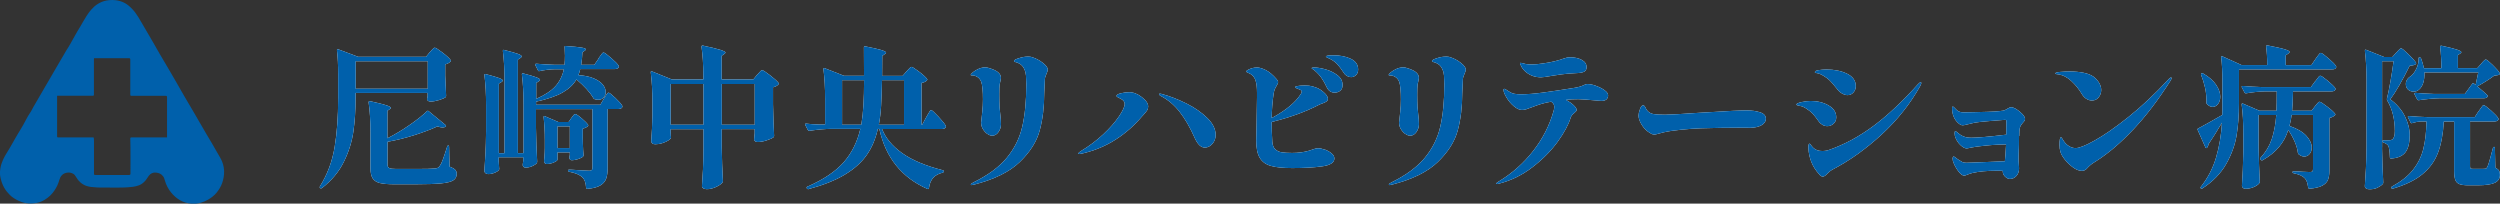 <?xml version="1.0" encoding="UTF-8"?><svg id="_レイヤー_2" xmlns="http://www.w3.org/2000/svg" viewBox="0 0 393.16 32.02"><rect x="0" y="0" width="393.16" height="32.02" fill="#333333" stroke="none"/><defs><style>.cls-1{fill:#0060ab;}.cls-1,.cls-2{stroke-width:0px;}.cls-2{fill:#fff;}</style></defs><g id="_メニュー"><path class="cls-2" d="M67.6,8.22c.05-.06.13-.16.25-.3.12-.14.22-.24.3-.31.08-.07.15-.11.22-.11.14,0,.56.26,1.25.79.69.53,1.11.92,1.27,1.18.05.06.03.14-.05.22-.21.21-.48.35-.82.43v1.75c.05,1.41.1,2.47.14,3.19,0,.1-.03.18-.1.24-.19.14-.54.29-1.03.44-.5.15-.93.23-1.3.23-.32,0-.51-.12-.58-.36,0-.03.02-.11.05-.24l.05-.29v-.46h-11.33v.77c0,1.94-.11,3.7-.34,5.29s-.72,3.18-1.5,4.76-1.93,2.97-3.47,4.15c-.08.06-.17.06-.26,0-.08-.05-.1-.14-.05-.26,1.17-1.86,1.94-3.91,2.32-6.17s.56-4.84.56-7.75v-3.82c0-1.34-.06-2.57-.19-3.67v-.05c0-.13.06-.17.19-.12l3.14,1.18h10.68l.58-.72ZM67.27,13.95v-4.32h-11.33v4.32h11.33ZM60.96,21.73c1.14-.58,2.28-1.26,3.42-2.05,1.14-.79,2.07-1.52,2.77-2.2.08-.08.17-.08.26,0l2.66,2.18s.08.1.08.16c0,.06-.02.09-.08.11-.13.08-.28.12-.46.12-.22,0-.5-.06-.82-.17-1.04.48-2.26.94-3.65,1.38-1.39.44-2.79.79-4.2,1.04v3.58c0,.27.09.46.28.55.18.1.55.14,1.09.14h3.31c1.33,0,2.24-.02,2.74-.07.21-.02.37-.05.49-.11.12-.06.22-.15.3-.28.16-.21.33-.55.5-1.03.18-.48.4-1.15.67-2.02.02-.11.08-.17.19-.17.08,0,.12.06.12.19l.07,3.12c.42.16.71.32.88.49s.25.38.25.64c0,.45-.18.79-.53,1.02-.35.23-.98.4-1.9.49s-2.26.14-4.03.14h-3.36c-1.01,0-1.77-.07-2.29-.2-.52-.14-.89-.38-1.12-.74-.22-.36-.34-.9-.34-1.62v-5.64c0-1.82-.1-3.38-.29-4.68,0-.16.07-.22.22-.19,1.25.27,2.11.49,2.58.65.47.16.71.3.71.41,0,.05-.06.11-.17.19l-.38.26v4.3Z"/><path class="cls-2" d="M94.1,9.22c.06-.08.16-.22.29-.41s.23-.33.31-.42.15-.13.22-.13c.13,0,.52.28,1.18.85.66.57,1.06.98,1.2,1.24l.02.1c0,.13-.06.23-.18.3-.12.07-.27.11-.44.11h-5.45c-.06.32-.16.64-.29.96.99.06,1.81.24,2.45.52.64.28,1.11.61,1.4.98.3.38.44.76.44,1.14,0,.35-.11.64-.32.88-.22.23-.5.35-.85.35-.19,0-.38-.03-.58-.1-.08-.02-.14-.07-.19-.17-.53-.91-1.42-1.89-2.66-2.93-.45.8-1.17,1.48-2.16,2.05-.99.57-2.38,1.05-4.18,1.45v.48h10.1l.55-.94c.06-.11.15-.26.26-.43.11-.18.2-.31.28-.4.07-.09.14-.13.2-.13.13,0,.49.28,1.08.84s.95.97,1.08,1.22l.02.1c0,.13-.06.23-.18.3-.12.07-.27.11-.44.11h-1.7v9.34c0,.64-.08,1.18-.23,1.61s-.46.79-.92,1.07-1.14.46-2.02.54h-.05c-.08,0-.14-.06-.17-.17-.05-.78-.24-1.33-.58-1.63-.38-.4-1.08-.7-2.09-.89-.11-.03-.17-.1-.17-.19s.05-.14.14-.14c.24,0,.82.03,1.75.1l1.44.07c.19,0,.32-.04.4-.11.07-.07.11-.18.11-.32v-9.26h-8.88v2.86c.03,1.98.1,3.79.19,5.42,0,.06-.02.14-.07.22-.16.18-.4.34-.73.48-.33.14-.66.22-1,.22-.26,0-.42-.12-.48-.36,0-.1,0-.18.02-.24l.07-.48v-.55h-3.86v.67l.07,1.06.02.1c0,.18-.19.36-.58.54-.38.18-.77.28-1.15.28-.18,0-.32-.05-.44-.14-.12-.1-.18-.21-.18-.34.06-.94.12-1.86.17-2.75.05-.89.08-2.05.1-3.49v-4.15c0-1.76-.09-3.32-.26-4.68v-.05c0-.13.07-.17.22-.12.99.26,1.68.46,2.08.61.39.15.59.28.59.4,0,.06-.06.14-.19.22l-.43.26v10.94h.89v-11.38c0-1.76-.09-3.32-.26-4.68v-.05c0-.13.07-.17.22-.12,1.02.26,1.74.46,2.14.61.4.15.6.28.6.4,0,.08-.06.16-.19.24l-.41.26v14.71h.89v-7.68c0-1.76-.09-3.32-.26-4.68v-.05c0-.13.07-.17.22-.12.99.26,1.68.46,2.06.61.38.15.58.28.58.4,0,.06-.06.14-.19.22l-.41.26v2.5c1.36-.59,2.37-1.26,3.02-1.99s1.1-1.62,1.32-2.66h-1.44c-.78.02-1.58.11-2.38.29-.13.03-.21,0-.24-.1l-.43-.84s-.02-.05-.02-.1c0-.08.06-.12.17-.12.88.08,1.85.14,2.9.17h1.54c.05-.43.07-.91.07-1.44,0-.37-.02-.81-.05-1.32v-.05c0-.13.06-.18.19-.14,1.2.08,2.03.16,2.48.24.46.08.68.18.68.29,0,.05-.06.11-.17.19l-.38.26c-.02.62-.08,1.28-.19,1.97h2.06l.65-.94ZM89.85,18.56s.12-.14.2-.26c.09-.13.16-.22.23-.28.06-.06.13-.08.19-.08.14,0,.48.22,1.01.67.53.45.86.79,1.01,1.03.05.06.03.14-.05.22-.21.18-.47.3-.79.36v1.49c.02.22.02.52.02.89.02.67.05,1.27.1,1.8,0,.06-.02.14-.07.22-.16.14-.42.28-.79.4s-.69.18-.96.18c-.24,0-.38-.12-.41-.36l.02-.24s.02-.06.05-.22v-.41h-1.94v1.15c0,.11-.19.25-.56.42-.38.17-.76.25-1.14.25-.13,0-.23-.05-.3-.14-.07-.1-.11-.21-.11-.34.05-.46.08-.92.1-1.37l.02-.65v-1.25c0-1.3-.06-2.5-.19-3.6v-.05c0-.13.06-.17.19-.12l2.11.91h1.63l.43-.62ZM89.61,23.29v-3.41h-1.94v3.41h1.94Z"/><path class="cls-2" d="M119.08,11.77c.06-.08.16-.19.28-.32.12-.14.22-.24.29-.31.07-.07.14-.11.2-.11.14,0,.57.28,1.28.83.71.55,1.16.96,1.33,1.21.05.06.03.14-.05.22-.22.22-.5.37-.84.43v2.64c.05,2.19.1,3.86.17,4.99,0,.1-.03.18-.1.24-.21.16-.57.32-1.09.49-.52.17-.98.25-1.38.25-.32,0-.51-.12-.58-.36,0-.1,0-.18.02-.24.02-.08.02-.18.02-.29s.02-.26.05-.46v-.67h-5.18v2.81c.03,1.95.1,3.74.19,5.35,0,.1-.02.17-.07.22-.18.24-.51.48-1.01.71-.5.23-.98.35-1.46.35-.24,0-.43-.05-.56-.14-.14-.1-.2-.21-.2-.34.06-.88.12-1.74.16-2.59.04-.85.07-1.92.08-3.22v-3.14h-5.16v.48c.02.19.02.34.02.44s0,.19.02.25l.02.1c0,.14-.13.3-.38.47-.26.17-.58.32-.96.44-.38.13-.77.19-1.15.19-.21,0-.36-.05-.47-.14-.1-.1-.16-.21-.16-.34.1-1.3.16-2.61.19-3.94v-2.21c0-1.74-.09-3.3-.26-4.66v-.05c0-.06.02-.11.05-.13s.08-.02.14.01l3.14,1.27h4.94v-.46c0-1.82-.1-3.38-.29-4.68,0-.16.07-.22.22-.19,1.34.29,2.27.52,2.78.68.51.17.77.31.77.42,0,.05-.06.12-.19.22l-.41.29v3.72h4.97l.6-.74ZM105.47,13.21v6.41h5.16v-6.41h-5.16ZM113.51,13.21v6.41h5.18v-6.41h-5.18Z"/><path class="cls-2" d="M142.55,11.24c.08-.08.18-.19.3-.32.12-.14.22-.24.29-.3.07-.06.14-.1.2-.1.14,0,.55.26,1.22.77s1.09.9,1.25,1.15c.05.06.03.14-.05.22-.19.19-.47.32-.84.38v6.58h.1l.62-1.15c.08-.13.18-.3.3-.52.12-.22.22-.38.29-.48.07-.1.14-.16.2-.16.13,0,.51.34,1.15,1.03.64.69,1.02,1.17,1.15,1.44l.02.1c0,.13-.06.23-.18.3-.12.07-.27.11-.44.11h-9.41c.54,1.41,1.59,2.67,3.14,3.78,1.55,1.11,3.69,2.01,6.41,2.7.11.02.17.08.17.19,0,.08-.06.14-.17.19-.64.14-1.14.41-1.5.8-.36.39-.59.94-.68,1.64-.03.14-.11.18-.24.12-4.06-1.79-6.58-4.94-7.56-9.43h-.24c-.35,1.57-.93,2.93-1.74,4.09-.81,1.16-1.95,2.19-3.43,3.08-1.48.9-3.4,1.66-5.75,2.3h-.05c-.08,0-.14-.04-.19-.12l-.02-.05s-.02-.04-.02-.07c0-.08.05-.14.14-.17,2.53-1.1,4.42-2.38,5.69-3.82,1.26-1.44,2.14-3.19,2.62-5.26h-4.58c-1.02.02-2.17.12-3.43.31h-.07c-.06,0-.12-.04-.17-.12l-.41-.79-.02-.1c0-.11.06-.15.19-.12.43.06,1.07.11,1.92.14h1.03v-4.03c0-1.74-.09-3.3-.26-4.66v-.05c0-.13.06-.17.19-.12l3.05,1.2h3.14l-.02-4.46c0-.14.07-.2.22-.17,1.23.24,2.08.44,2.56.59.47.15.71.28.71.4,0,.06-.06.14-.19.22l-.41.29-.02,3.14h3.22l.62-.72ZM135.45,19.62c.16-.94.27-1.98.34-3.1.06-1.12.1-2.42.1-3.91h-3.46v7.01h3.02ZM138.71,12.61c-.03,1.6-.08,2.94-.14,4.01-.06,1.07-.18,2.07-.36,3h3.96v-7.01h-3.46Z"/><path class="cls-2" d="M155.28,21.07c-.27-.18-.5-.44-.7-.76-.19-.32-.29-.66-.29-1.03l.07-.62c.02-.11.06-.48.12-1.12.06-.63.1-1.27.1-1.91s-.02-1.16-.07-1.67-.11-.86-.19-1.07c-.13-.34-.32-.59-.59-.77-.26-.18-.55-.26-.85-.26-.06,0-.12,0-.16-.01-.04,0-.06-.04-.06-.08,0-.08.12-.22.36-.42.24-.2.54-.38.89-.53.35-.15.7-.23,1.03-.23.16,0,.31.02.46.07.77.22,1.3.46,1.58.72.29.26.43.54.43.84,0,.14-.03.32-.08.52-.06.2-.09.36-.11.49-.05.3-.07.84-.07,1.61,0,.85.02,1.53.05,2.04l.1,1.03c.08.61.12,1.15.12,1.63,0,.45-.14.86-.41,1.24-.27.38-.6.56-.98.56-.22,0-.47-.09-.74-.28ZM152.68,29s.04-.1.11-.14.16-.1.28-.17c2.29-1.12,4.03-2.4,5.23-3.84,1.2-1.44,2.02-3.07,2.45-4.88.43-1.82.65-4.06.65-6.73,0-.32-.02-.77-.05-1.34-.02-.32-.1-.66-.26-1.02-.16-.36-.39-.64-.7-.83-.13-.08-.25-.14-.37-.19-.12-.05-.24-.08-.37-.11s-.19-.08-.19-.16c0-.13.26-.28.77-.44.51-.17.99-.25,1.44-.25.24,0,.41.02.5.05.67.19,1.28.5,1.81.92.54.42.8.78.8,1.07,0,.14-.07.38-.22.7-.16.35-.24.64-.24.86,0,.26-.02.64-.05,1.15-.03.45-.05.79-.05,1.03,0,2.11-.23,4.04-.7,5.8-.46,1.75-1.51,3.41-3.13,4.98-1.62,1.57-4.04,2.76-7.24,3.58-.19.05-.31.07-.36.07-.08,0-.12-.03-.12-.1Z"/><path class="cls-2" d="M169.58,24.13c0-.06.13-.18.38-.36,1.3-.77,2.47-1.65,3.53-2.64,1.06-.99,1.88-1.93,2.48-2.82.6-.89.9-1.54.9-1.96,0-.35-.22-.63-.67-.84-.42-.19-.62-.33-.62-.41,0-.18.23-.32.68-.43.46-.11.89-.17,1.31-.17.67,0,1.34.26,1.99.77.67.5,1.01.99,1.01,1.49,0,.22-.06.43-.18.61s-.26.36-.43.54-.29.31-.37.41c-1.17,1.39-2.54,2.6-4.12,3.62-1.58,1.02-3.37,1.77-5.39,2.23-.16.03-.28.05-.36.05-.1,0-.14-.03-.14-.1ZM187.87,21.66c-.72-1.62-1.5-2.97-2.35-4.06-.85-1.09-1.85-1.93-3-2.52-.16-.1-.24-.18-.24-.26,0-.06.05-.1.14-.1.05,0,.14.02.26.05,1.3.35,2.6.86,3.91,1.51,1.31.66,2.4,1.42,3.28,2.28.87.86,1.31,1.75,1.31,2.66,0,.54-.17,1.01-.52,1.4-.34.39-.74.59-1.19.59-.61,0-1.14-.52-1.61-1.56Z"/><path class="cls-2" d="M208.35,23.52c.41.15.76.35,1.06.6.3.25.44.52.44.8,0,.66-.66,1.07-1.97,1.25-1.31.18-2.86.26-4.66.26-1.44,0-2.56-.11-3.35-.34-.79-.22-1.38-.64-1.75-1.26-.38-.62-.56-1.52-.56-2.7,0-.37.02-1.18.05-2.42.05-2.5.07-3.96.07-4.39v-.72c0-.82-.07-1.46-.22-1.92-.14-.46-.42-.82-.82-1.06-.11-.06-.25-.13-.42-.2s-.25-.13-.25-.18.08-.12.25-.23c.17-.1.38-.2.65-.28.26-.08.54-.12.83-.12.35,0,.8.14,1.36.41.55.27,1.12.75,1.72,1.44.14.16.22.31.22.46s-.08.34-.24.58c-.13.21-.23.4-.3.58-.07.18-.12.39-.16.65-.18,1.18-.28,2.46-.31,3.84,2.26-1.23,3.78-2.5,4.58-3.79.1-.14.14-.26.14-.34,0-.13-.06-.23-.19-.3-.13-.07-.35-.16-.67-.28-.13-.03-.19-.08-.19-.14s.06-.11.19-.14c.4-.1.84-.14,1.32-.14.51,0,.92.05,1.24.14.31.1.48.15.52.17.4.13.82.38,1.25.76.43.38.65.71.65,1,0,.19-.06.33-.18.42-.12.09-.32.19-.59.3-.29.1-.5.18-.65.26-2.05,1.07-4.52,1.97-7.42,2.69v.07c0,.93.03,1.94.1,3.02.03.54.18.94.46,1.2.27.26.61.42,1.02.48s.95.1,1.62.1c.99,0,1.9-.12,2.71-.36.34-.11.52-.18.55-.19.34-.13.62-.19.84-.19.3,0,.66.08,1.07.23ZM208.43,10.9c.7.19,1.33.5,1.88.91s.83.94.83,1.56c0,.42-.13.72-.38.91-.26.19-.54.29-.86.29-.56,0-.98-.28-1.25-.84-.27-.58-.54-1.06-.82-1.46-.27-.4-.62-.78-1.03-1.13-.1-.1-.21-.18-.34-.26-.13-.08-.19-.14-.19-.17.02-.06.15-.1.41-.1.46,0,1.05.1,1.75.29ZM212.44,9.25c.77.37,1.15.93,1.15,1.68,0,.37-.11.66-.34.88-.22.22-.48.32-.77.32-.22,0-.44-.06-.65-.18-.21-.12-.38-.28-.5-.49-.4-.61-.74-1.06-1.03-1.37-.29-.3-.63-.56-1.03-.77-.16-.08-.33-.16-.5-.24s-.26-.14-.26-.19c0-.13.41-.19,1.22-.19,1.04,0,1.94.18,2.71.55Z"/><path class="cls-2" d="M221.01,21.07c-.27-.18-.5-.44-.7-.76-.19-.32-.29-.66-.29-1.03l.07-.62c.02-.11.06-.48.12-1.12.06-.63.1-1.27.1-1.91s-.02-1.16-.07-1.67-.11-.86-.19-1.07c-.13-.34-.32-.59-.59-.77-.26-.18-.55-.26-.85-.26-.06,0-.12,0-.16-.01-.04,0-.06-.04-.06-.08,0-.08.12-.22.36-.42.24-.2.54-.38.89-.53.35-.15.7-.23,1.03-.23.16,0,.31.02.46.07.77.22,1.3.46,1.58.72.29.26.43.54.43.84,0,.14-.03.32-.08.52-.06.2-.09.36-.11.49-.05.3-.07.84-.07,1.61,0,.85.02,1.53.05,2.04l.1,1.03c.08.61.12,1.15.12,1.63,0,.45-.14.86-.41,1.24-.27.38-.6.56-.98.56-.22,0-.47-.09-.74-.28ZM218.42,29s.04-.1.11-.14.16-.1.28-.17c2.29-1.12,4.03-2.4,5.23-3.84,1.2-1.44,2.02-3.07,2.45-4.88.43-1.82.65-4.06.65-6.73,0-.32-.02-.77-.05-1.34-.02-.32-.1-.66-.26-1.02-.16-.36-.39-.64-.7-.83-.13-.08-.25-.14-.37-.19-.12-.05-.24-.08-.37-.11s-.19-.08-.19-.16c0-.13.26-.28.77-.44.51-.17.99-.25,1.44-.25.24,0,.41.02.5.05.67.19,1.28.5,1.81.92.54.42.8.78.8,1.07,0,.14-.07.38-.22.7-.16.35-.24.64-.24.86,0,.26-.02.64-.05,1.15-.03.45-.05.79-.05,1.03,0,2.11-.23,4.04-.7,5.8-.46,1.75-1.51,3.41-3.13,4.98-1.62,1.57-4.04,2.76-7.24,3.58-.19.05-.31.07-.36.07-.08,0-.12-.03-.12-.1Z"/><path class="cls-2" d="M251,13.51c.52.18.97.41,1.34.68.38.27.56.54.56.82,0,.26-.09.46-.26.62-.18.16-.45.24-.82.24l-.6-.05c-1.54-.14-2.53-.22-2.98-.22-.74,0-1.39.03-1.97.1.48.26.88.54,1.2.84.32.3.48.55.48.74,0,.13-.11.28-.34.46-.32.24-.52.5-.6.77-.34,1.1-1.02,2.37-2.05,3.79-1.03,1.42-2.34,2.75-3.94,3.98-1.59,1.23-3.34,2.1-5.24,2.59-.16.05-.28.07-.36.07s-.12-.02-.12-.07c0-.06.12-.17.36-.31,2.13-1.28,3.94-2.89,5.45-4.82s2.58-4.04,3.22-6.31c.06-.21.1-.42.1-.62,0-.34-.16-.61-.48-.82-.64.11-1.17.23-1.58.36-.42.13-.92.3-1.51.53-.37.14-.66.25-.86.31-.21.06-.42.1-.65.1-.4,0-.83-.2-1.28-.59-.46-.39-.84-.84-1.15-1.36-.31-.51-.47-.91-.47-1.2,0-.11.04-.17.12-.17s.19.05.34.16c.14.1.27.19.38.25.29.19.58.32.88.37.3.06.63.08,1,.08.99,0,2.17-.09,3.55-.28,1.38-.18,2.99-.43,4.85-.73.64-.1,1.16-.25,1.56-.46.03-.02.1-.04.2-.08.1-.04.21-.06.32-.06.38,0,.84.09,1.36.28ZM239.29,10.51c-.17-.28-.25-.47-.25-.56,0-.05.03-.07.1-.07.08,0,.24.04.49.11.25.07.49.12.73.13.13.02.31.02.55.02.48,0,1.12-.06,1.92-.19,1.1-.16,2.09-.39,2.95-.7.19-.06.38-.12.56-.17.18-.05.37-.07.56-.07.75,0,1.38.14,1.87.42.5.28.74.65.74,1.12,0,.32-.1.55-.31.68-.21.14-.54.22-.98.25-.32.03-.59.05-.82.05l-.79.05c-.62.05-1.51.17-2.66.36-.78.14-1.32.22-1.61.22-1.01,0-1.87-.34-2.59-1.03-.14-.13-.3-.33-.47-.61Z"/><path class="cls-2" d="M259.69,21.03c-.17-.08-.38-.22-.64-.41-.35-.27-.67-.65-.95-1.14-.28-.49-.42-.92-.42-1.31,0-.24.07-.57.22-.98.14-.42.31-.62.5-.62.08,0,.15.03.2.08.06.06.12.15.18.28.24.56.66.9,1.27,1.01.34.06.94.1,1.8.1.69,0,2.67-.11,5.95-.34.45-.03.77-.05.96-.05,2.98-.19,4.94-.29,5.88-.29.83,0,1.55.1,2.16.3.61.2.91.54.91,1.02,0,.4-.22.73-.67,1-.45.26-1.04.4-1.78.42-.03,0-.17,0-.42-.01-.25,0-.73-.01-1.45-.01-1.74,0-3.73.03-5.95.1-.91.03-1.94.1-3.08.22-1.14.11-2.08.26-2.82.43l-.7.19c-.08.02-.19.04-.32.08-.14.04-.25.06-.35.06-.16,0-.32-.04-.49-.12Z"/><path class="cls-2" d="M286.63,19.64c-.24-.13-.44-.3-.6-.53-.38-.54-.7-.95-.94-1.21-.24-.26-.59-.55-1.06-.85-.29-.19-.57-.32-.85-.37-.28-.06-.44-.09-.49-.11-.11-.02-.17-.06-.17-.14,0-.13.26-.25.77-.37.51-.12.99-.18,1.44-.18,1.09,0,2.04.23,2.84.7.81.46,1.21,1.09,1.21,1.87,0,.42-.14.75-.43,1.01-.29.26-.62.38-.98.38-.26,0-.5-.06-.74-.19ZM286.12,27.44c-1.07-1.15-1.65-2.54-1.73-4.18,0-.45.06-.67.17-.67.06,0,.14.07.24.22.1.14.21.28.34.41.35.35.83.53,1.44.53.37,0,.74-.06,1.1-.19,2.35-.82,4.64-2.05,6.88-3.7,2.23-1.65,4.59-3.86,7.07-6.62.21-.21.34-.31.41-.31.08,0,.12.04.12.12s-.06.23-.17.46c-1.58,2.83-3.62,5.39-6.1,7.67-2.48,2.28-5.07,4.12-7.78,5.53-.19.1-.43.29-.72.58-.29.32-.53.48-.72.48-.18,0-.36-.1-.55-.31ZM289.71,14.72c-.26-.16-.46-.31-.59-.46-.19-.22-.34-.4-.43-.53-.4-.5-.72-.86-.97-1.1-.25-.24-.57-.48-.97-.72-.32-.19-.58-.31-.79-.36-.21-.05-.33-.07-.36-.07-.13-.02-.19-.06-.19-.14,0-.14.2-.25.6-.31.4-.06.8-.1,1.2-.1,1.28,0,2.37.22,3.28.67.9.45,1.36,1.1,1.36,1.94,0,.38-.12.72-.37,1s-.56.42-.92.42c-.29,0-.56-.08-.83-.24Z"/><path class="cls-2" d="M317.52,21.37c0,1.09-.02,1.97-.05,2.64-.02.22-.02.53-.02.91,0,.29.01.58.04.88.02.3.04.52.04.66,0,.5-.14.9-.42,1.21-.28.31-.62.47-1.02.47-.26,0-.51-.12-.76-.36-.25-.24-.37-.52-.37-.84v-.07c-.19-.02-.53-.02-1.01-.02-1.47,0-2.74.12-3.79.36-.14.03-.29.08-.43.13-.14.06-.24.09-.29.11-.26.11-.44.17-.55.17-.24,0-.52-.19-.83-.58-.31-.38-.58-.83-.8-1.34-.13-.29-.19-.54-.19-.77,0-.08.02-.15.05-.22.03-.06.07-.1.12-.1s.14.05.28.16c.14.1.27.2.4.3.29.19.52.33.68.41.17.08.38.12.64.12.45-.02,1.35-.05,2.71-.1,1.36-.05,2.47-.1,3.34-.14.06-.48.13-1.36.19-2.64h-.17c-1.17,0-2.65.11-4.44.34-.24.03-.46.07-.66.11-.2.04-.33.07-.4.08-.29.06-.46.1-.5.1-.27,0-.59-.16-.96-.49-.37-.33-.66-.76-.86-1.28-.06-.18-.1-.39-.1-.65,0-.21.04-.31.12-.31.05,0,.19.1.42.3.23.2.47.36.71.47.24.11.46.18.66.22.2.03.44.05.71.05,1.01,0,2.84-.16,5.5-.48.02-.64.02-1.36.02-2.16,0-.06-.02-.11-.05-.13s-.1-.04-.19-.04c-.46.03-1.27.1-2.42.19-1.15.1-1.94.18-2.35.26-.24.05-.58.13-1.01.24-.42.11-.7.17-.84.17-.24,0-.52-.15-.83-.46-.31-.3-.55-.7-.71-1.2-.1-.32-.14-.62-.14-.91,0-.14,0-.24.02-.3.02-.06.06-.08.12-.08.05,0,.14.08.29.24.14.16.26.28.36.36.26.21.59.31,1.01.31.83,0,2.06-.03,3.7-.08s2.58-.15,2.83-.28c.06-.03.22-.12.46-.26.21-.13.37-.19.48-.19.22,0,.51.11.86.32.35.22.66.47.94.77.27.3.41.55.41.76,0,.16-.1.34-.29.53-.18.19-.31.38-.41.55-.1.18-.16.44-.19.79l-.02.82Z"/><path class="cls-2" d="M328.11,15.55c-.28-.18-.52-.44-.71-.76-.46-.78-1.03-1.48-1.69-2.08-.66-.6-1.36-.94-2.08-1.02-.27-.02-.41-.06-.41-.14,0-.11.26-.19.77-.24.51-.05,1.02-.07,1.51-.07.75,0,1.46.06,2.12.19.66.13,1.2.34,1.6.62.35.26.64.57.88.95.23.38.35.76.35,1.16,0,.43-.14.82-.41,1.15-.27.34-.62.5-1.06.5-.3,0-.6-.09-.88-.28ZM323.88,22.86c0-.83.08-1.26.24-1.27.06,0,.15.1.26.31.11.21.27.43.48.67.18.19.4.36.68.5.28.14.57.22.88.22.56,0,1.57-.4,3.02-1.21,1.46-.81,3.21-2.03,5.26-3.66,2.05-1.63,4.18-3.63,6.38-6,.16-.16.27-.24.34-.24s.1.03.1.1c0,.08-.06.22-.19.43-1.87,2.94-3.79,5.47-5.76,7.57-1.97,2.1-3.91,3.77-5.83,5-.1.06-.25.16-.47.3s-.4.27-.55.4c-.15.13-.31.28-.47.46-.24.29-.52.43-.84.43-.42,0-.86-.17-1.34-.5-.48-.34-.91-.74-1.3-1.21-.38-.47-.63-.9-.74-1.28-.1-.32-.14-.66-.14-1.01Z"/><path class="cls-2" d="M347.35,22.57c-.03.24-.12.46-.26.67-.03.03-.07.05-.12.05-.06,0-.11-.04-.14-.12l-1.22-2.74c-.05-.11-.02-.19.1-.24.88-.46,2.14-1.17,3.77-2.11.02-.4.02-1,.02-1.8v-3.72c0-1.26-.06-2.45-.19-3.55v-.05c0-.06.02-.1.05-.12.03-.02.08,0,.14.02l3.02,1.37h4.03c0-1.15-.06-2.12-.17-2.9,0-.16.07-.22.22-.19,1.33.26,2.24.46,2.74.62.5.16.74.3.74.41,0,.06-.06.14-.19.24l-.43.29v1.54h4.03l.65-.96c.08-.11.18-.26.31-.43.13-.18.23-.31.31-.4.08-.09.15-.13.22-.13.14,0,.54.28,1.2.85.66.57,1.06.98,1.2,1.24.05.08.05.16,0,.24-.1.18-.29.26-.58.26h-14.69v5.38c0,1.81-.12,3.47-.37,4.99s-.8,3.02-1.64,4.51c-.85,1.49-2.1,2.77-3.74,3.84-.1.06-.18.06-.24,0-.08-.08-.08-.17,0-.26,1.09-1.38,1.88-2.9,2.38-4.58s.81-3.51.94-5.5c-.78,1.33-1.47,2.42-2.06,3.29ZM346.15,11.61s.04-.07.07-.08c.08-.03.16-.02.24.02.94.54,1.63,1.14,2.06,1.79.43.65.65,1.27.65,1.86,0,.46-.12.85-.35,1.15-.23.3-.52.46-.85.46-.3,0-.61-.15-.91-.46-.05-.05-.07-.1-.07-.17v-.5c0-.64-.08-1.3-.24-1.99-.16-.69-.36-1.33-.6-1.92-.02-.06-.02-.12,0-.16ZM364.08,12.82c.06-.08.16-.21.29-.38.13-.18.23-.31.31-.4s.15-.13.22-.13c.14,0,.54.27,1.18.8.64.54,1.03.92,1.18,1.16.05.08.05.16,0,.24-.1.18-.29.26-.58.26h-6.07c-.03,1.38-.08,2.39-.14,3.05h3.05l.53-.7c.05-.06.13-.16.24-.3.11-.14.2-.24.28-.31.07-.07.14-.11.2-.11.14,0,.55.26,1.22.77.67.51,1.09.9,1.25,1.15.05.06.03.14-.05.22-.24.21-.53.34-.86.41v8.3c0,.59-.08,1.07-.23,1.44-.15.37-.45.67-.9.91-.45.24-1.11.4-1.99.48h-.05c-.08,0-.14-.06-.17-.17-.05-.35-.11-.64-.19-.88s-.19-.43-.34-.59c-.34-.37-.92-.63-1.75-.79-.13-.03-.19-.1-.19-.19,0-.08.05-.12.14-.12.4,0,.89.02,1.46.07l1.15.05c.19,0,.32-.04.38-.11.06-.07.1-.2.1-.37v-8.5h-3.36c-.06.54-.18,1.12-.34,1.73,1.22.42,2.1.94,2.66,1.56.56.62.84,1.24.84,1.85,0,.4-.11.73-.34,1-.22.26-.5.4-.84.4-.27,0-.56-.11-.86-.34-.06-.05-.11-.13-.14-.24-.06-.56-.24-1.16-.52-1.8-.28-.64-.61-1.24-1-1.8-.3.99-.78,1.88-1.43,2.66-.65.78-1.51,1.48-2.58,2.09-.11.06-.21.05-.29-.05l-.05-.07c-.08-.1-.08-.18,0-.26.82-.88,1.4-1.86,1.76-2.93.36-1.07.6-2.34.71-3.79h-2.78v4.97c.03,1.98.1,3.82.19,5.52,0,.1-.02.17-.07.22-.16.22-.45.43-.86.61-.42.18-.85.28-1.3.28-.18,0-.32-.05-.42-.14-.1-.1-.16-.21-.16-.34.11-1.57.18-3.31.22-5.23v-2.86c0-1.89-.09-3.44-.26-4.66v-.05c0-.13.06-.17.19-.12l2.62,1.13h2.66c.03-.64.05-1.66.05-3.05h-1.78c-1.07.03-2.09.14-3.05.31h-.07c-.06,0-.12-.04-.17-.12l-.43-.82s-.02-.05-.02-.1c0-.08.06-.12.19-.12.86.08,1.83.14,2.9.17h7.8l.65-.89Z"/><path class="cls-2" d="M374.61,23.19c.03,2,.1,3.83.19,5.5,0,.1-.02.18-.07.24-.19.21-.47.4-.83.58-.36.18-.79.26-1.28.26-.22,0-.4-.05-.53-.14-.13-.1-.19-.21-.19-.34.06-.94.12-1.86.17-2.75.05-.89.08-2.05.1-3.49v-10.39c0-1.74-.09-3.3-.26-4.66v-.05c0-.06.02-.11.05-.13s.08-.02.14.01l2.83,1.13h1.3l.6-.67c.08-.08.21-.21.38-.4s.31-.28.41-.28c.13,0,.51.31,1.14.92.63.62,1.03,1.06,1.19,1.33.05.08.03.16-.05.24-.18.13-.49.21-.94.24-1.18,2.37-2.2,4.13-3.05,5.28,1.01.75,1.77,1.63,2.28,2.64.51,1.01.77,2.02.77,3.02,0,1.17-.22,2.05-.66,2.65-.44.6-1.2.93-2.27,1-.13,0-.19-.06-.19-.19-.03-.96-.12-1.57-.26-1.82-.11-.19-.36-.36-.74-.5-.11-.02-.17-.09-.17-.22,0-.1.06-.14.19-.14h.89c.19,0,.34-.04.46-.12.27-.18.41-.62.41-1.32,0-1.87-.4-3.48-1.2-4.82-.05-.1-.06-.18-.05-.26.18-.7.36-1.62.56-2.74.2-1.12.36-2.18.49-3.17h-1.8v13.56ZM389.8,17.5c.08-.11.18-.26.3-.43.12-.18.22-.31.29-.4.07-.09.14-.13.2-.13.14,0,.53.28,1.16.84.63.56,1.01.97,1.14,1.22.05.08.05.16,0,.24-.1.18-.3.26-.6.26h-3.84v7.06c0,.16.03.27.1.32.06.06.2.08.41.08h.94c.48,0,.77,0,.86-.02.11,0,.19-.02.24-.06.05-.04.1-.12.17-.23.1-.18.22-.55.38-1.13.16-.58.33-1.19.5-1.85.02-.11.08-.17.19-.17.08,0,.12.06.12.19l.07,3.1c.29.13.48.28.58.46.1.18.14.39.14.65,0,.56-.26.97-.79,1.24-.53.26-1.43.4-2.71.4h-1.49c-.64,0-1.11-.07-1.42-.2-.3-.14-.51-.36-.62-.67-.11-.31-.17-.77-.17-1.38v-7.78h-1.63c-.1,1.92-.4,3.55-.9,4.88-.5,1.34-1.32,2.47-2.46,3.41-1.14.94-2.69,1.69-4.66,2.27-.1.03-.17,0-.22-.1-.02-.02-.02-.05-.02-.1s.04-.1.12-.14c1.42-.77,2.52-1.64,3.3-2.63s1.32-2.08,1.62-3.28c.3-1.2.47-2.64.5-4.32h-.89c-.42.02-.87.1-1.37.26-.11.05-.19.02-.24-.1l-.41-.79s-.02-.05-.02-.1c0-.08.06-.12.17-.12.88.08,1.86.14,2.93.17h7.42l.6-.94ZM390.16,10.06c.06-.08.18-.22.36-.41.18-.19.31-.29.41-.29.13,0,.49.29,1.08.86s.96,1,1.1,1.27c.05.1.02.18-.07.24-.13.08-.39.14-.79.17-.34.26-.76.54-1.26.86-.5.32-.97.59-1.4.82.82.69,1.34,1.14,1.56,1.37.1.1.11.18.05.26-.1.16-.28.24-.55.24h-6.84c-1.02.02-2.17.12-3.43.31h-.07c-.06,0-.12-.04-.17-.12l-.43-.82s-.02-.05-.02-.1c0-.08.06-.12.19-.12.86.08,1.83.14,2.9.17h4.85l1.18-1.61c.06-.1.15-.1.26-.02l.26.22c.19-.9.33-1.55.41-1.97h-8.47c.03.62-.03,1.17-.18,1.64-.15.47-.38.83-.68,1.07-.22.21-.51.31-.86.31-.24,0-.46-.06-.67-.19-.21-.13-.36-.31-.46-.55-.05-.18-.07-.33-.07-.46,0-.53.3-.97.89-1.32.3-.27.57-.66.8-1.16.23-.5.34-1.01.32-1.52v-.05c0-.1.05-.14.14-.14.11,0,.19.05.24.14.19.5.34,1.02.46,1.56h2.74c0-1.2-.06-2.31-.19-3.34,0-.16.07-.22.22-.19,1.18.26,2,.46,2.45.62.45.16.67.3.67.41,0,.05-.06.11-.17.19l-.38.24v2.06h3.05l.6-.67Z"/><path class="cls-1" d="M67.6,8.22c.05-.06.13-.16.25-.3.12-.14.22-.24.3-.31.08-.07.15-.11.22-.11.14,0,.56.26,1.25.79.69.53,1.11.92,1.27,1.18.05.06.03.14-.05.22-.21.21-.48.35-.82.43v1.75c.05,1.41.1,2.47.14,3.19,0,.1-.03.18-.1.24-.19.14-.54.29-1.03.44-.5.15-.93.23-1.3.23-.32,0-.51-.12-.58-.36,0-.03.02-.11.05-.24l.05-.29v-.46h-11.33v.77c0,1.94-.11,3.7-.34,5.29s-.72,3.18-1.5,4.76-1.93,2.97-3.47,4.15c-.08.06-.17.06-.26,0-.08-.05-.1-.14-.05-.26,1.17-1.86,1.94-3.91,2.32-6.17s.56-4.84.56-7.75v-3.82c0-1.34-.06-2.57-.19-3.67v-.05c0-.13.06-.17.19-.12l3.14,1.18h10.68l.58-.72ZM67.27,13.95v-4.32h-11.33v4.32h11.33ZM60.96,21.73c1.14-.58,2.28-1.26,3.42-2.05,1.14-.79,2.07-1.52,2.77-2.2.08-.08.17-.08.26,0l2.66,2.18s.08.1.08.16c0,.06-.02.09-.08.11-.13.08-.28.12-.46.12-.22,0-.5-.06-.82-.17-1.04.48-2.26.94-3.65,1.38-1.39.44-2.79.79-4.2,1.04v3.58c0,.27.09.46.28.55.18.1.55.14,1.09.14h3.31c1.33,0,2.24-.02,2.74-.07.21-.02.37-.05.49-.11.12-.06.22-.15.3-.28.16-.21.33-.55.5-1.03.18-.48.4-1.15.67-2.02.02-.11.08-.17.19-.17.08,0,.12.06.12.19l.07,3.12c.42.16.71.32.88.49s.25.38.25.64c0,.45-.18.79-.53,1.02-.35.23-.98.4-1.9.49s-2.26.14-4.03.14h-3.36c-1.01,0-1.77-.07-2.29-.2-.52-.14-.89-.38-1.12-.74-.22-.36-.34-.9-.34-1.62v-5.64c0-1.82-.1-3.38-.29-4.68,0-.16.07-.22.22-.19,1.25.27,2.11.49,2.58.65.47.16.71.3.71.41,0,.05-.06.11-.17.19l-.38.26v4.3Z"/><path class="cls-1" d="M94.1,9.22c.06-.08.16-.22.29-.41s.23-.33.31-.42.15-.13.22-.13c.13,0,.52.28,1.18.85.66.57,1.06.98,1.2,1.24l.02.1c0,.13-.06.23-.18.3-.12.07-.27.11-.44.11h-5.45c-.06.32-.16.64-.29.96.99.06,1.81.24,2.45.52.64.28,1.11.61,1.4.98.3.38.44.76.44,1.14,0,.35-.11.64-.32.88-.22.23-.5.35-.85.35-.19,0-.38-.03-.58-.1-.08-.02-.14-.07-.19-.17-.53-.91-1.42-1.89-2.66-2.93-.45.8-1.17,1.48-2.16,2.05-.99.57-2.38,1.05-4.18,1.45v.48h10.1l.55-.94c.06-.11.15-.26.26-.43.11-.18.2-.31.28-.4.07-.09.14-.13.2-.13.13,0,.49.28,1.08.84s.95.97,1.08,1.22l.02.1c0,.13-.06.23-.18.3-.12.07-.27.11-.44.11h-1.7v9.34c0,.64-.08,1.18-.23,1.61s-.46.79-.92,1.07-1.14.46-2.02.54h-.05c-.08,0-.14-.06-.17-.17-.05-.78-.24-1.33-.58-1.63-.38-.4-1.08-.7-2.09-.89-.11-.03-.17-.1-.17-.19s.05-.14.14-.14c.24,0,.82.03,1.75.1l1.44.07c.19,0,.32-.04.4-.11.07-.07.11-.18.11-.32v-9.26h-8.88v2.86c.03,1.98.1,3.79.19,5.42,0,.06-.02.14-.07.22-.16.18-.4.34-.73.48-.33.14-.66.22-1,.22-.26,0-.42-.12-.48-.36,0-.1,0-.18.02-.24l.07-.48v-.55h-3.86v.67l.07,1.06.02.1c0,.18-.19.36-.58.54-.38.18-.77.28-1.15.28-.18,0-.32-.05-.44-.14-.12-.1-.18-.21-.18-.34.06-.94.12-1.86.17-2.75.05-.89.08-2.05.1-3.49v-4.15c0-1.76-.09-3.32-.26-4.68v-.05c0-.13.07-.17.22-.12.99.26,1.68.46,2.08.61.39.15.59.28.59.4,0,.06-.06.14-.19.22l-.43.26v10.94h.89v-11.38c0-1.76-.09-3.32-.26-4.68v-.05c0-.13.07-.17.22-.12,1.02.26,1.74.46,2.14.61.4.15.6.28.6.4,0,.08-.06.16-.19.24l-.41.26v14.71h.89v-7.68c0-1.76-.09-3.32-.26-4.68v-.05c0-.13.07-.17.22-.12.99.26,1.68.46,2.06.61.38.15.58.28.58.4,0,.06-.06.14-.19.22l-.41.26v2.5c1.36-.59,2.37-1.26,3.02-1.99s1.1-1.62,1.32-2.66h-1.44c-.78.02-1.58.11-2.38.29-.13.03-.21,0-.24-.1l-.43-.84s-.02-.05-.02-.1c0-.08.06-.12.17-.12.88.08,1.85.14,2.9.17h1.54c.05-.43.07-.91.07-1.44,0-.37-.02-.81-.05-1.32v-.05c0-.13.06-.18.19-.14,1.2.08,2.03.16,2.48.24.46.08.68.18.68.29,0,.05-.06.11-.17.19l-.38.26c-.02.62-.08,1.28-.19,1.97h2.06l.65-.94ZM89.85,18.56s.12-.14.2-.26c.09-.13.16-.22.23-.28.06-.06.13-.08.19-.08.14,0,.48.22,1.01.67.53.45.86.79,1.01,1.03.05.06.03.14-.05.22-.21.18-.47.3-.79.36v1.49c.02.22.02.52.02.89.02.67.05,1.27.1,1.8,0,.06-.02.14-.07.22-.16.14-.42.28-.79.4s-.69.18-.96.18c-.24,0-.38-.12-.41-.36l.02-.24s.02-.06.05-.22v-.41h-1.94v1.15c0,.11-.19.25-.56.42-.38.17-.76.25-1.14.25-.13,0-.23-.05-.3-.14-.07-.1-.11-.21-.11-.34.05-.46.08-.92.1-1.37l.02-.65v-1.25c0-1.3-.06-2.5-.19-3.6v-.05c0-.13.06-.17.19-.12l2.11.91h1.63l.43-.62ZM89.61,23.29v-3.41h-1.94v3.41h1.94Z"/><path class="cls-1" d="M119.08,11.77c.06-.08.16-.19.28-.32.12-.14.22-.24.29-.31.07-.07.14-.11.2-.11.14,0,.57.28,1.28.83.71.55,1.16.96,1.33,1.21.05.06.03.14-.05.22-.22.22-.5.37-.84.43v2.64c.05,2.19.1,3.86.17,4.99,0,.1-.03.18-.1.24-.21.16-.57.32-1.09.49-.52.17-.98.25-1.38.25-.32,0-.51-.12-.58-.36,0-.1,0-.18.02-.24.02-.08.02-.18.02-.29s.02-.26.05-.46v-.67h-5.18v2.81c.03,1.95.1,3.74.19,5.35,0,.1-.02.17-.07.22-.18.24-.51.48-1.01.71-.5.23-.98.35-1.46.35-.24,0-.43-.05-.56-.14-.14-.1-.2-.21-.2-.34.06-.88.12-1.74.16-2.59.04-.85.07-1.92.08-3.22v-3.14h-5.16v.48c.02.19.02.34.02.44s0,.19.02.25l.02.1c0,.14-.13.3-.38.47-.26.17-.58.32-.96.44-.38.13-.77.19-1.15.19-.21,0-.36-.05-.47-.14-.1-.1-.16-.21-.16-.34.1-1.3.16-2.61.19-3.94v-2.21c0-1.74-.09-3.3-.26-4.66v-.05c0-.06.02-.11.05-.13s.08-.02.14.01l3.14,1.27h4.94v-.46c0-1.82-.1-3.38-.29-4.68,0-.16.07-.22.22-.19,1.34.29,2.27.52,2.78.68.51.17.77.31.77.42,0,.05-.06.12-.19.22l-.41.29v3.72h4.97l.6-.74ZM105.47,13.21v6.41h5.16v-6.41h-5.16ZM113.51,13.21v6.41h5.18v-6.41h-5.18Z"/><path class="cls-1" d="M142.55,11.24c.08-.08.18-.19.3-.32.12-.14.22-.24.29-.3.07-.06.14-.1.2-.1.14,0,.55.26,1.22.77s1.09.9,1.25,1.15c.05.06.03.14-.05.22-.19.19-.47.32-.84.38v6.58h.1l.62-1.15c.08-.13.18-.3.3-.52.12-.22.22-.38.29-.48.07-.1.14-.16.2-.16.13,0,.51.34,1.15,1.03.64.69,1.02,1.17,1.15,1.44l.02.1c0,.13-.06.23-.18.3-.12.07-.27.11-.44.11h-9.41c.54,1.41,1.59,2.67,3.14,3.78,1.55,1.11,3.69,2.01,6.41,2.7.11.02.17.08.17.19,0,.08-.06.14-.17.19-.64.14-1.14.41-1.5.8-.36.39-.59.94-.68,1.64-.03.14-.11.18-.24.12-4.06-1.79-6.58-4.94-7.56-9.43h-.24c-.35,1.57-.93,2.93-1.74,4.09-.81,1.16-1.95,2.19-3.43,3.08-1.48.9-3.4,1.66-5.75,2.3h-.05c-.08,0-.14-.04-.19-.12l-.02-.05s-.02-.04-.02-.07c0-.08.05-.14.14-.17,2.53-1.1,4.42-2.38,5.69-3.82,1.26-1.44,2.14-3.19,2.62-5.26h-4.58c-1.02.02-2.17.12-3.43.31h-.07c-.06,0-.12-.04-.17-.12l-.41-.79-.02-.1c0-.11.06-.15.19-.12.43.06,1.07.11,1.92.14h1.03v-4.03c0-1.74-.09-3.3-.26-4.66v-.05c0-.13.06-.17.19-.12l3.05,1.2h3.14l-.02-4.46c0-.14.07-.2.22-.17,1.23.24,2.08.44,2.56.59.47.15.71.28.71.4,0,.06-.06.14-.19.22l-.41.29-.02,3.14h3.22l.62-.72ZM135.45,19.62c.16-.94.27-1.98.34-3.1.06-1.12.1-2.42.1-3.91h-3.46v7.01h3.02ZM138.71,12.61c-.03,1.6-.08,2.94-.14,4.01-.06,1.07-.18,2.07-.36,3h3.96v-7.01h-3.46Z"/><path class="cls-1" d="M155.28,21.07c-.27-.18-.5-.44-.7-.76-.19-.32-.29-.66-.29-1.03l.07-.62c.02-.11.06-.48.12-1.12.06-.63.1-1.27.1-1.91s-.02-1.16-.07-1.67-.11-.86-.19-1.07c-.13-.34-.32-.59-.59-.77-.26-.18-.55-.26-.85-.26-.06,0-.12,0-.16-.01-.04,0-.06-.04-.06-.08,0-.08.12-.22.36-.42.24-.2.54-.38.89-.53.35-.15.7-.23,1.03-.23.16,0,.31.02.46.07.77.22,1.3.46,1.58.72.29.26.43.54.43.84,0,.14-.03.32-.08.52-.06.2-.09.36-.11.49-.05.3-.07.84-.07,1.61,0,.85.02,1.53.05,2.04l.1,1.03c.08.61.12,1.15.12,1.63,0,.45-.14.86-.41,1.24-.27.38-.6.56-.98.56-.22,0-.47-.09-.74-.28ZM152.68,29s.04-.1.11-.14.16-.1.28-.17c2.29-1.12,4.03-2.4,5.23-3.84,1.2-1.44,2.02-3.07,2.45-4.88.43-1.82.65-4.06.65-6.73,0-.32-.02-.77-.05-1.34-.02-.32-.1-.66-.26-1.02-.16-.36-.39-.64-.7-.83-.13-.08-.25-.14-.37-.19-.12-.05-.24-.08-.37-.11s-.19-.08-.19-.16c0-.13.26-.28.77-.44.51-.17.99-.25,1.44-.25.24,0,.41.02.5.05.67.19,1.28.5,1.81.92.54.42.8.78.8,1.07,0,.14-.07.38-.22.7-.16.35-.24.64-.24.86,0,.26-.02.64-.05,1.15-.03.45-.05.79-.05,1.03,0,2.11-.23,4.04-.7,5.8-.46,1.75-1.51,3.41-3.13,4.98-1.62,1.57-4.04,2.76-7.24,3.58-.19.05-.31.07-.36.07-.08,0-.12-.03-.12-.1Z"/><path class="cls-1" d="M169.58,24.13c0-.06.13-.18.38-.36,1.3-.77,2.47-1.65,3.53-2.64,1.06-.99,1.88-1.93,2.48-2.82.6-.89.9-1.54.9-1.96,0-.35-.22-.63-.67-.84-.42-.19-.62-.33-.62-.41,0-.18.23-.32.68-.43.46-.11.89-.17,1.31-.17.67,0,1.34.26,1.99.77.67.5,1.01.99,1.01,1.49,0,.22-.06.43-.18.61s-.26.36-.43.54-.29.31-.37.41c-1.17,1.39-2.54,2.6-4.12,3.62-1.58,1.02-3.37,1.77-5.39,2.23-.16.03-.28.05-.36.05-.1,0-.14-.03-.14-.1ZM187.87,21.66c-.72-1.62-1.5-2.97-2.35-4.06-.85-1.09-1.85-1.93-3-2.52-.16-.1-.24-.18-.24-.26,0-.06.05-.1.14-.1.05,0,.14.02.26.05,1.3.35,2.6.86,3.91,1.51,1.31.66,2.4,1.42,3.28,2.28.87.86,1.31,1.75,1.31,2.66,0,.54-.17,1.01-.52,1.4-.34.39-.74.59-1.19.59-.61,0-1.14-.52-1.61-1.56Z"/><path class="cls-1" d="M208.35,23.52c.41.15.76.35,1.06.6.3.25.44.52.44.8,0,.66-.66,1.07-1.97,1.25-1.31.18-2.86.26-4.66.26-1.44,0-2.56-.11-3.35-.34-.79-.22-1.38-.64-1.75-1.26-.38-.62-.56-1.52-.56-2.7,0-.37.02-1.18.05-2.42.05-2.5.07-3.96.07-4.39v-.72c0-.82-.07-1.46-.22-1.92-.14-.46-.42-.82-.82-1.06-.11-.06-.25-.13-.42-.2s-.25-.13-.25-.18.08-.12.25-.23c.17-.1.38-.2.65-.28.26-.08.54-.12.83-.12.35,0,.8.14,1.36.41.55.27,1.12.75,1.72,1.44.14.16.22.31.22.46s-.08.34-.24.58c-.13.21-.23.4-.3.58-.07.18-.12.39-.16.65-.18,1.18-.28,2.46-.31,3.84,2.26-1.23,3.78-2.5,4.58-3.79.1-.14.14-.26.14-.34,0-.13-.06-.23-.19-.3-.13-.07-.35-.16-.67-.28-.13-.03-.19-.08-.19-.14s.06-.11.19-.14c.4-.1.84-.14,1.32-.14.51,0,.92.05,1.24.14.31.1.48.15.52.17.4.13.82.38,1.25.76.43.38.65.71.65,1,0,.19-.06.33-.18.42-.12.09-.32.19-.59.3-.29.1-.5.18-.65.26-2.05,1.07-4.52,1.97-7.42,2.69v.07c0,.93.03,1.94.1,3.02.03.54.18.94.46,1.2.27.26.61.42,1.02.48s.95.1,1.62.1c.99,0,1.9-.12,2.71-.36.34-.11.52-.18.55-.19.34-.13.62-.19.84-.19.3,0,.66.08,1.07.23ZM208.43,10.9c.7.19,1.33.5,1.88.91s.83.94.83,1.56c0,.42-.13.72-.38.91-.26.19-.54.29-.86.29-.56,0-.98-.28-1.25-.84-.27-.58-.54-1.06-.82-1.46-.27-.4-.62-.78-1.03-1.13-.1-.1-.21-.18-.34-.26-.13-.08-.19-.14-.19-.17.02-.06.15-.1.41-.1.46,0,1.05.1,1.75.29ZM212.44,9.25c.77.37,1.15.93,1.15,1.68,0,.37-.11.66-.34.88-.22.22-.48.32-.77.32-.22,0-.44-.06-.65-.18-.21-.12-.38-.28-.5-.49-.4-.61-.74-1.06-1.03-1.37-.29-.3-.63-.56-1.03-.77-.16-.08-.33-.16-.5-.24s-.26-.14-.26-.19c0-.13.41-.19,1.22-.19,1.04,0,1.94.18,2.71.55Z"/><path class="cls-1" d="M221.01,21.07c-.27-.18-.5-.44-.7-.76-.19-.32-.29-.66-.29-1.03l.07-.62c.02-.11.06-.48.12-1.12.06-.63.1-1.27.1-1.91s-.02-1.16-.07-1.67-.11-.86-.19-1.07c-.13-.34-.32-.59-.59-.77-.26-.18-.55-.26-.85-.26-.06,0-.12,0-.16-.01-.04,0-.06-.04-.06-.08,0-.08.12-.22.36-.42.24-.2.54-.38.89-.53.35-.15.7-.23,1.03-.23.16,0,.31.02.46.07.77.22,1.3.46,1.58.72.29.26.43.54.43.84,0,.14-.03.32-.08.52-.06.2-.09.36-.11.49-.05.3-.07.84-.07,1.61,0,.85.02,1.53.05,2.04l.1,1.03c.08.61.12,1.15.12,1.63,0,.45-.14.86-.41,1.24-.27.38-.6.56-.98.56-.22,0-.47-.09-.74-.28ZM218.42,29s.04-.1.11-.14.16-.1.28-.17c2.29-1.12,4.03-2.4,5.23-3.84,1.2-1.44,2.02-3.07,2.45-4.88.43-1.82.65-4.06.65-6.73,0-.32-.02-.77-.05-1.34-.02-.32-.1-.66-.26-1.02-.16-.36-.39-.64-.7-.83-.13-.08-.25-.14-.37-.19-.12-.05-.24-.08-.37-.11s-.19-.08-.19-.16c0-.13.26-.28.77-.44.51-.17.99-.25,1.44-.25.24,0,.41.02.5.05.67.19,1.28.5,1.81.92.54.42.8.78.8,1.07,0,.14-.07.38-.22.7-.16.35-.24.64-.24.86,0,.26-.02.64-.05,1.15-.03.45-.05.79-.05,1.03,0,2.11-.23,4.04-.7,5.8-.46,1.75-1.51,3.41-3.13,4.98-1.62,1.57-4.04,2.76-7.24,3.58-.19.05-.31.07-.36.07-.08,0-.12-.03-.12-.1Z"/><path class="cls-1" d="M251,13.51c.52.18.97.41,1.34.68.38.27.56.54.56.82,0,.26-.09.46-.26.62-.18.16-.45.24-.82.24l-.6-.05c-1.54-.14-2.53-.22-2.98-.22-.74,0-1.39.03-1.97.1.48.26.88.54,1.2.84.32.3.48.55.48.74,0,.13-.11.28-.34.46-.32.24-.52.5-.6.77-.34,1.1-1.02,2.37-2.05,3.79-1.03,1.42-2.34,2.75-3.94,3.98-1.59,1.23-3.34,2.1-5.24,2.59-.16.05-.28.07-.36.07s-.12-.02-.12-.07c0-.06.12-.17.36-.31,2.13-1.28,3.94-2.89,5.45-4.82s2.58-4.04,3.22-6.31c.06-.21.1-.42.1-.62,0-.34-.16-.61-.48-.82-.64.11-1.17.23-1.58.36-.42.13-.92.3-1.51.53-.37.14-.66.25-.86.31-.21.06-.42.1-.65.1-.4,0-.83-.2-1.28-.59-.46-.39-.84-.84-1.15-1.36-.31-.51-.47-.91-.47-1.2,0-.11.04-.17.12-.17s.19.05.34.16c.14.1.27.19.38.25.29.19.58.32.88.37.3.06.63.08,1,.08.99,0,2.17-.09,3.55-.28,1.38-.18,2.99-.43,4.85-.73.64-.1,1.16-.25,1.56-.46.03-.02.1-.04.2-.08.1-.04.21-.06.32-.06.38,0,.84.09,1.36.28ZM239.29,10.51c-.17-.28-.25-.47-.25-.56,0-.05.03-.07.1-.07.08,0,.24.04.49.11.25.07.49.12.73.13.13.02.31.02.55.02.48,0,1.12-.06,1.92-.19,1.1-.16,2.09-.39,2.95-.7.19-.06.38-.12.56-.17.18-.05.37-.07.56-.07.75,0,1.38.14,1.87.42.5.28.74.65.74,1.12,0,.32-.1.55-.31.68-.21.14-.54.22-.98.25-.32.03-.59.05-.82.05l-.79.05c-.62.05-1.51.17-2.66.36-.78.14-1.32.22-1.61.22-1.01,0-1.87-.34-2.59-1.03-.14-.13-.3-.33-.47-.61Z"/><path class="cls-1" d="M259.69,21.03c-.17-.08-.38-.22-.64-.41-.35-.27-.67-.65-.95-1.14-.28-.49-.42-.92-.42-1.31,0-.24.07-.57.22-.98.14-.42.31-.62.5-.62.08,0,.15.03.2.08.06.06.12.15.18.28.24.56.66.9,1.27,1.01.34.06.94.1,1.8.1.69,0,2.67-.11,5.95-.34.45-.03.77-.05.96-.05,2.98-.19,4.94-.29,5.88-.29.83,0,1.55.1,2.16.3.61.2.91.54.91,1.02,0,.4-.22.73-.67,1-.45.26-1.04.4-1.78.42-.03,0-.17,0-.42-.01-.25,0-.73-.01-1.45-.01-1.74,0-3.73.03-5.95.1-.91.03-1.94.1-3.08.22-1.14.11-2.08.26-2.82.43l-.7.19c-.08.02-.19.04-.32.08-.14.04-.25.06-.35.06-.16,0-.32-.04-.49-.12Z"/><path class="cls-1" d="M286.63,19.64c-.24-.13-.44-.3-.6-.53-.38-.54-.7-.95-.94-1.21-.24-.26-.59-.55-1.06-.85-.29-.19-.57-.32-.85-.37-.28-.06-.44-.09-.49-.11-.11-.02-.17-.06-.17-.14,0-.13.26-.25.77-.37.51-.12.99-.18,1.44-.18,1.09,0,2.04.23,2.84.7.81.46,1.21,1.09,1.21,1.87,0,.42-.14.75-.43,1.01-.29.26-.62.38-.98.38-.26,0-.5-.06-.74-.19ZM286.12,27.44c-1.07-1.15-1.65-2.54-1.73-4.18,0-.45.06-.67.17-.67.06,0,.14.07.24.22.1.14.21.28.34.41.35.35.83.53,1.44.53.37,0,.74-.06,1.1-.19,2.35-.82,4.64-2.05,6.88-3.7,2.23-1.65,4.59-3.86,7.07-6.62.21-.21.34-.31.41-.31.08,0,.12.04.12.12s-.06.23-.17.46c-1.58,2.83-3.62,5.39-6.1,7.67-2.48,2.28-5.07,4.12-7.78,5.53-.19.1-.43.29-.72.58-.29.32-.53.48-.72.48-.18,0-.36-.1-.55-.31ZM289.71,14.72c-.26-.16-.46-.31-.59-.46-.19-.22-.34-.4-.43-.53-.4-.5-.72-.86-.97-1.1-.25-.24-.57-.48-.97-.72-.32-.19-.58-.31-.79-.36-.21-.05-.33-.07-.36-.07-.13-.02-.19-.06-.19-.14,0-.14.2-.25.6-.31.4-.06.8-.1,1.2-.1,1.28,0,2.37.22,3.28.67.9.45,1.36,1.1,1.36,1.94,0,.38-.12.72-.37,1s-.56.42-.92.42c-.29,0-.56-.08-.83-.24Z"/><path class="cls-1" d="M317.52,21.37c0,1.09-.02,1.97-.05,2.64-.02.22-.02.53-.02.91,0,.29.01.58.04.88.02.3.04.52.04.66,0,.5-.14.9-.42,1.21-.28.31-.62.47-1.02.47-.26,0-.51-.12-.76-.36-.25-.24-.37-.52-.37-.84v-.07c-.19-.02-.53-.02-1.01-.02-1.47,0-2.74.12-3.79.36-.14.03-.29.08-.43.13-.14.06-.24.09-.29.11-.26.11-.44.17-.55.17-.24,0-.52-.19-.83-.58-.31-.38-.58-.83-.8-1.34-.13-.29-.19-.54-.19-.77,0-.08.02-.15.05-.22.03-.06.07-.1.12-.1s.14.05.28.16c.14.1.27.2.4.3.29.19.52.33.68.41.17.08.38.12.64.12.45-.02,1.35-.05,2.71-.1,1.36-.05,2.47-.1,3.34-.14.06-.48.13-1.36.19-2.64h-.17c-1.17,0-2.65.11-4.44.34-.24.03-.46.07-.66.11-.2.04-.33.07-.4.08-.29.06-.46.1-.5.1-.27,0-.59-.16-.96-.49-.37-.33-.66-.76-.86-1.28-.06-.18-.1-.39-.1-.65,0-.21.04-.31.12-.31.05,0,.19.1.42.3.23.2.47.36.71.47.24.11.46.18.66.22.2.03.44.05.71.05,1.01,0,2.84-.16,5.5-.48.02-.64.02-1.36.02-2.16,0-.06-.02-.11-.05-.13s-.1-.04-.19-.04c-.46.03-1.27.1-2.42.19-1.15.1-1.94.18-2.35.26-.24.05-.58.13-1.01.24-.42.11-.7.17-.84.17-.24,0-.52-.15-.83-.46-.31-.3-.55-.7-.71-1.2-.1-.32-.14-.62-.14-.91,0-.14,0-.24.02-.3.02-.06.06-.08.12-.08.05,0,.14.08.29.24.14.16.26.28.36.36.26.21.59.31,1.01.31.83,0,2.06-.03,3.7-.08s2.58-.15,2.83-.28c.06-.03.22-.12.46-.26.21-.13.37-.19.48-.19.22,0,.51.11.86.32.35.22.66.47.94.77.27.3.41.55.41.76,0,.16-.1.34-.29.53-.18.19-.31.38-.41.55-.1.18-.16.44-.19.79l-.02.82Z"/><path class="cls-1" d="M328.11,15.55c-.28-.18-.52-.44-.71-.76-.46-.78-1.03-1.48-1.69-2.08-.66-.6-1.36-.94-2.08-1.02-.27-.02-.41-.06-.41-.14,0-.11.26-.19.77-.24.51-.05,1.02-.07,1.51-.07.75,0,1.46.06,2.12.19.66.13,1.2.34,1.6.62.35.26.64.57.88.95.23.38.35.76.35,1.16,0,.43-.14.82-.41,1.15-.27.34-.62.5-1.06.5-.3,0-.6-.09-.88-.28ZM323.88,22.86c0-.83.08-1.26.24-1.27.06,0,.15.1.26.31.11.21.27.43.48.67.18.19.4.36.68.5.28.14.57.22.88.22.56,0,1.57-.4,3.02-1.21,1.46-.81,3.21-2.03,5.26-3.66,2.05-1.63,4.18-3.63,6.38-6,.16-.16.27-.24.34-.24s.1.03.1.1c0,.08-.06.22-.19.43-1.87,2.94-3.79,5.47-5.76,7.57-1.97,2.1-3.91,3.77-5.83,5-.1.06-.25.16-.47.3s-.4.27-.55.4c-.15.13-.31.28-.47.46-.24.29-.52.43-.84.43-.42,0-.86-.17-1.34-.5-.48-.34-.91-.74-1.3-1.21-.38-.47-.63-.9-.74-1.28-.1-.32-.14-.66-.14-1.01Z"/><path class="cls-1" d="M347.35,22.57c-.03.24-.12.46-.26.67-.03.03-.07.05-.12.05-.06,0-.11-.04-.14-.12l-1.22-2.74c-.05-.11-.02-.19.1-.24.88-.46,2.14-1.17,3.77-2.11.02-.4.02-1,.02-1.8v-3.72c0-1.26-.06-2.45-.19-3.55v-.05c0-.06.02-.1.05-.12.03-.02.08,0,.14.02l3.02,1.37h4.03c0-1.15-.06-2.12-.17-2.9,0-.16.07-.22.22-.19,1.33.26,2.24.46,2.74.62.5.16.74.3.74.41,0,.06-.06.14-.19.24l-.43.29v1.54h4.03l.65-.96c.08-.11.18-.26.31-.43.13-.18.23-.31.31-.4.08-.09.15-.13.22-.13.14,0,.54.28,1.2.85.66.57,1.06.98,1.2,1.24.05.08.05.16,0,.24-.1.18-.29.26-.58.26h-14.69v5.38c0,1.81-.12,3.47-.37,4.99s-.8,3.02-1.64,4.51c-.85,1.49-2.1,2.77-3.74,3.84-.1.06-.18.06-.24,0-.08-.08-.08-.17,0-.26,1.09-1.38,1.88-2.9,2.38-4.58s.81-3.51.94-5.5c-.78,1.33-1.47,2.42-2.06,3.29ZM346.15,11.61s.04-.07.07-.08c.08-.03.16-.02.24.02.94.54,1.63,1.14,2.06,1.79.43.65.65,1.27.65,1.86,0,.46-.12.85-.35,1.15-.23.3-.52.46-.85.46-.3,0-.61-.15-.91-.46-.05-.05-.07-.1-.07-.17v-.5c0-.64-.08-1.3-.24-1.99-.16-.69-.36-1.33-.6-1.92-.02-.06-.02-.12,0-.16ZM364.08,12.82c.06-.08.16-.21.29-.38.13-.18.23-.31.31-.4s.15-.13.22-.13c.14,0,.54.27,1.18.8.64.54,1.03.92,1.18,1.16.05.08.05.16,0,.24-.1.18-.29.26-.58.26h-6.07c-.03,1.38-.08,2.39-.14,3.05h3.05l.53-.7c.05-.06.13-.16.24-.3.11-.14.2-.24.28-.31.07-.07.14-.11.2-.11.14,0,.55.26,1.22.77.67.51,1.09.9,1.25,1.15.05.06.03.14-.05.22-.24.21-.53.34-.86.41v8.3c0,.59-.08,1.07-.23,1.44-.15.37-.45.67-.9.91-.45.24-1.11.4-1.99.48h-.05c-.08,0-.14-.06-.17-.17-.05-.35-.11-.64-.19-.88s-.19-.43-.34-.59c-.34-.37-.92-.63-1.75-.79-.13-.03-.19-.1-.19-.19,0-.08.05-.12.14-.12.4,0,.89.02,1.46.07l1.15.05c.19,0,.32-.04.38-.11.06-.07.1-.2.1-.37v-8.5h-3.36c-.06.54-.18,1.12-.34,1.73,1.22.42,2.1.94,2.66,1.56.56.62.84,1.24.84,1.85,0,.4-.11.73-.34,1-.22.26-.5.4-.84.4-.27,0-.56-.11-.86-.34-.06-.05-.11-.13-.14-.24-.06-.56-.24-1.16-.52-1.8-.28-.64-.61-1.24-1-1.8-.3.99-.78,1.88-1.43,2.66-.65.78-1.51,1.48-2.58,2.09-.11.06-.21.05-.29-.05l-.05-.07c-.08-.1-.08-.18,0-.26.82-.88,1.4-1.86,1.76-2.93.36-1.07.6-2.34.71-3.79h-2.78v4.97c.03,1.98.1,3.82.19,5.52,0,.1-.02.17-.07.22-.16.22-.45.43-.86.61-.42.18-.85.28-1.3.28-.18,0-.32-.05-.42-.14-.1-.1-.16-.21-.16-.34.11-1.57.18-3.31.22-5.23v-2.86c0-1.89-.09-3.44-.26-4.66v-.05c0-.13.06-.17.19-.12l2.62,1.13h2.66c.03-.64.05-1.66.05-3.05h-1.78c-1.07.03-2.09.14-3.05.31h-.07c-.06,0-.12-.04-.17-.12l-.43-.82s-.02-.05-.02-.1c0-.08.06-.12.19-.12.86.08,1.83.14,2.9.17h7.8l.65-.89Z"/><path class="cls-1" d="M374.61,23.19c.03,2,.1,3.83.19,5.5,0,.1-.02.18-.07.24-.19.21-.47.4-.83.58-.36.18-.79.26-1.28.26-.22,0-.4-.05-.53-.14-.13-.1-.19-.21-.19-.34.06-.94.12-1.86.17-2.75.05-.89.08-2.05.1-3.49v-10.39c0-1.74-.09-3.3-.26-4.66v-.05c0-.06.02-.11.05-.13s.08-.02.14.01l2.83,1.13h1.3l.6-.67c.08-.08.21-.21.38-.4s.31-.28.41-.28c.13,0,.51.31,1.14.92.63.62,1.03,1.06,1.19,1.33.05.08.03.16-.05.24-.18.13-.49.21-.94.24-1.18,2.37-2.2,4.13-3.05,5.28,1.01.75,1.77,1.63,2.28,2.64.51,1.01.77,2.02.77,3.02,0,1.17-.22,2.05-.66,2.65-.44.6-1.2.93-2.27,1-.13,0-.19-.06-.19-.19-.03-.96-.12-1.57-.26-1.82-.11-.19-.36-.36-.74-.5-.11-.02-.17-.09-.17-.22,0-.1.06-.14.19-.14h.89c.19,0,.34-.04.46-.12.27-.18.41-.62.41-1.32,0-1.87-.4-3.48-1.2-4.82-.05-.1-.06-.18-.05-.26.18-.7.36-1.62.56-2.74.2-1.12.36-2.18.49-3.17h-1.8v13.56ZM389.8,17.5c.08-.11.18-.26.3-.43.12-.18.22-.31.29-.4.07-.09.14-.13.2-.13.14,0,.53.28,1.16.84.63.56,1.01.97,1.14,1.22.05.08.05.16,0,.24-.1.18-.3.26-.6.26h-3.84v7.06c0,.16.03.27.1.32.06.06.2.08.41.08h.94c.48,0,.77,0,.86-.02.11,0,.19-.02.24-.06.05-.04.1-.12.17-.23.1-.18.22-.55.38-1.13.16-.58.33-1.19.5-1.85.02-.11.08-.17.19-.17.08,0,.12.06.12.19l.07,3.1c.29.13.48.28.58.46.1.18.14.39.14.65,0,.56-.26.97-.79,1.24-.53.26-1.43.4-2.71.4h-1.49c-.64,0-1.11-.07-1.42-.2-.3-.14-.51-.36-.62-.67-.11-.31-.17-.77-.17-1.38v-7.78h-1.63c-.1,1.92-.4,3.55-.9,4.88-.5,1.34-1.32,2.47-2.46,3.41-1.14.94-2.69,1.69-4.66,2.27-.1.03-.17,0-.22-.1-.02-.02-.02-.05-.02-.1s.04-.1.12-.14c1.42-.77,2.52-1.64,3.3-2.63s1.32-2.08,1.62-3.28c.3-1.2.47-2.64.5-4.32h-.89c-.42.02-.87.1-1.37.26-.11.05-.19.02-.24-.1l-.41-.79s-.02-.05-.02-.1c0-.08.06-.12.17-.12.88.08,1.86.14,2.93.17h7.42l.6-.94ZM390.16,10.06c.06-.08.18-.22.36-.41.18-.19.31-.29.41-.29.13,0,.49.29,1.08.86s.96,1,1.1,1.27c.05.1.02.18-.07.24-.13.08-.39.14-.79.17-.34.26-.76.54-1.26.86-.5.32-.97.59-1.4.82.82.69,1.34,1.14,1.56,1.37.1.1.11.18.05.26-.1.16-.28.24-.55.24h-6.84c-1.02.02-2.17.12-3.43.31h-.07c-.06,0-.12-.04-.17-.12l-.43-.82s-.02-.05-.02-.1c0-.08.06-.12.19-.12.86.08,1.83.14,2.9.17h4.85l1.18-1.61c.06-.1.15-.1.26-.02l.26.22c.19-.9.33-1.55.41-1.97h-8.47c.03.62-.03,1.17-.18,1.64-.15.47-.38.83-.68,1.07-.22.21-.51.31-.86.31-.24,0-.46-.06-.67-.19-.21-.13-.36-.31-.46-.55-.05-.18-.07-.33-.07-.46,0-.53.3-.97.89-1.32.3-.27.57-.66.8-1.16.23-.5.34-1.01.32-1.52v-.05c0-.1.05-.14.14-.14.11,0,.19.05.24.14.19.5.34,1.02.46,1.56h2.74c0-1.2-.06-2.31-.19-3.34,0-.16.07-.22.22-.19,1.18.26,2,.46,2.45.62.45.16.67.3.67.41,0,.05-.06.11-.17.19l-.38.24v2.06h3.05l.6-.67Z"/><path class="cls-1" d="M15.06,29.46c-.5-.03-1.01-.06-1.49-.23-.69-.25-1.21-.71-1.58-1.35-.12-.21-.25-.42-.47-.55-.36-.21-.74-.24-1.12-.15-.6.15-.93.59-1.08,1.15-.16.59-.42,1.13-.76,1.63-.4.6-.91,1.08-1.52,1.45-.42.26-.88.44-1.39.52-.36.06-.72.08-1.08.07-.56-.03-1.09-.17-1.61-.41-.52-.24-1-.52-1.4-.92-.34-.33-.63-.69-.88-1.11-.32-.55-.51-1.14-.63-1.75-.09-.48-.06-.98.03-1.47.08-.45.25-.88.43-1.29.15-.36.37-.69.57-1.03.24-.4.5-.8.72-1.21.22-.4.44-.79.67-1.18.26-.42.49-.85.76-1.27.32-.49.58-1.02.86-1.53.21-.38.41-.77.66-1.12.21-.29.34-.62.52-.92.58-.98,1.14-1.97,1.72-2.96.2-.34.4-.68.6-1.03.5-.86,1-1.72,1.5-2.58.45-.77.91-1.55,1.36-2.32.19-.32.41-.62.58-.94.26-.5.56-.98.82-1.47.24-.45.52-.88.78-1.32.32-.55.63-1.1.97-1.64.48-.75,1.02-1.44,1.8-1.92.85-.53,1.77-.67,2.74-.58.51.05,1,.2,1.45.43.46.24.85.59,1.21.97.77.8,1.25,1.79,1.81,2.72.51.85,1,1.71,1.5,2.57.35.6.68,1.2,1.03,1.8.48.82.97,1.64,1.45,2.46.39.67.79,1.33,1.17,2.01.49.89,1.01,1.76,1.51,2.63.43.75.89,1.48,1.32,2.24.4.7.82,1.39,1.21,2.09.47.85.99,1.67,1.48,2.51.48.82.96,1.64,1.42,2.47.33.59.5,1.23.54,1.9,0,.03,0,.05,0,.08.03.64-.1,1.27-.3,1.87-.19.54-.49,1.03-.85,1.49-.38.48-.86.83-1.37,1.13-.76.43-1.58.68-2.47.63-.03,0-.05,0-.08,0-.01,0-.03,0-.04,0-1.37-.09-2.42-.76-3.26-1.8-.42-.53-.73-1.13-.92-1.77-.08-.25-.13-.5-.29-.72-.29-.4-.69-.56-1.17-.6-.45-.04-.81.16-1.07.48-.18.22-.31.49-.5.72-.28.34-.62.63-1.03.79-.31.12-.64.21-.98.25-1.8.22-3.61.09-5.41.11-.14,0-.27-.01-.41-.02-.01,0-.03,0-.04,0ZM26.24,21.62s.04-.03.03-.06c0-.05,0-.09,0-.14,0-2.04,0-4.08,0-6.12,0-.18-.05-.23-.23-.23-1.78,0-3.57,0-5.35,0-.15,0-.2-.04-.2-.2,0-.65,0-1.31,0-1.96,0-1.17,0-2.34,0-3.51,0-.14,0-.25-.2-.25-1.82,0-3.65,0-5.47,0-.02,0-.04,0-.04.03,0,.08-.01.17-.01.25,0,1.81,0,3.62,0,5.43,0,.17-.05.2-.21.2-1.38,0-2.76,0-4.14,0-.47,0-.94,0-1.41,0-.05.01-.04.04-.03.08,0,.03,0,.05,0,.08,0,.01,0,.03,0,.04,0,2.06,0,4.13,0,6.19,0,.12.04.16.16.16,1.82,0,3.63,0,5.45,0,.03,0,.05,0,.08,0,.04,0,.07.02.08.07,0,.14.03.27.03.41,0,1.73,0,3.47,0,5.2,0,.17.03.23.22.23,1.76,0,3.52,0,5.28,0,.19,0,.24-.05.24-.24-.02-1.82.03-3.63-.03-5.45,0-.17.04-.22.21-.22,1.62,0,3.24,0,4.86,0,.23,0,.46,0,.69,0Z"/></g></svg>